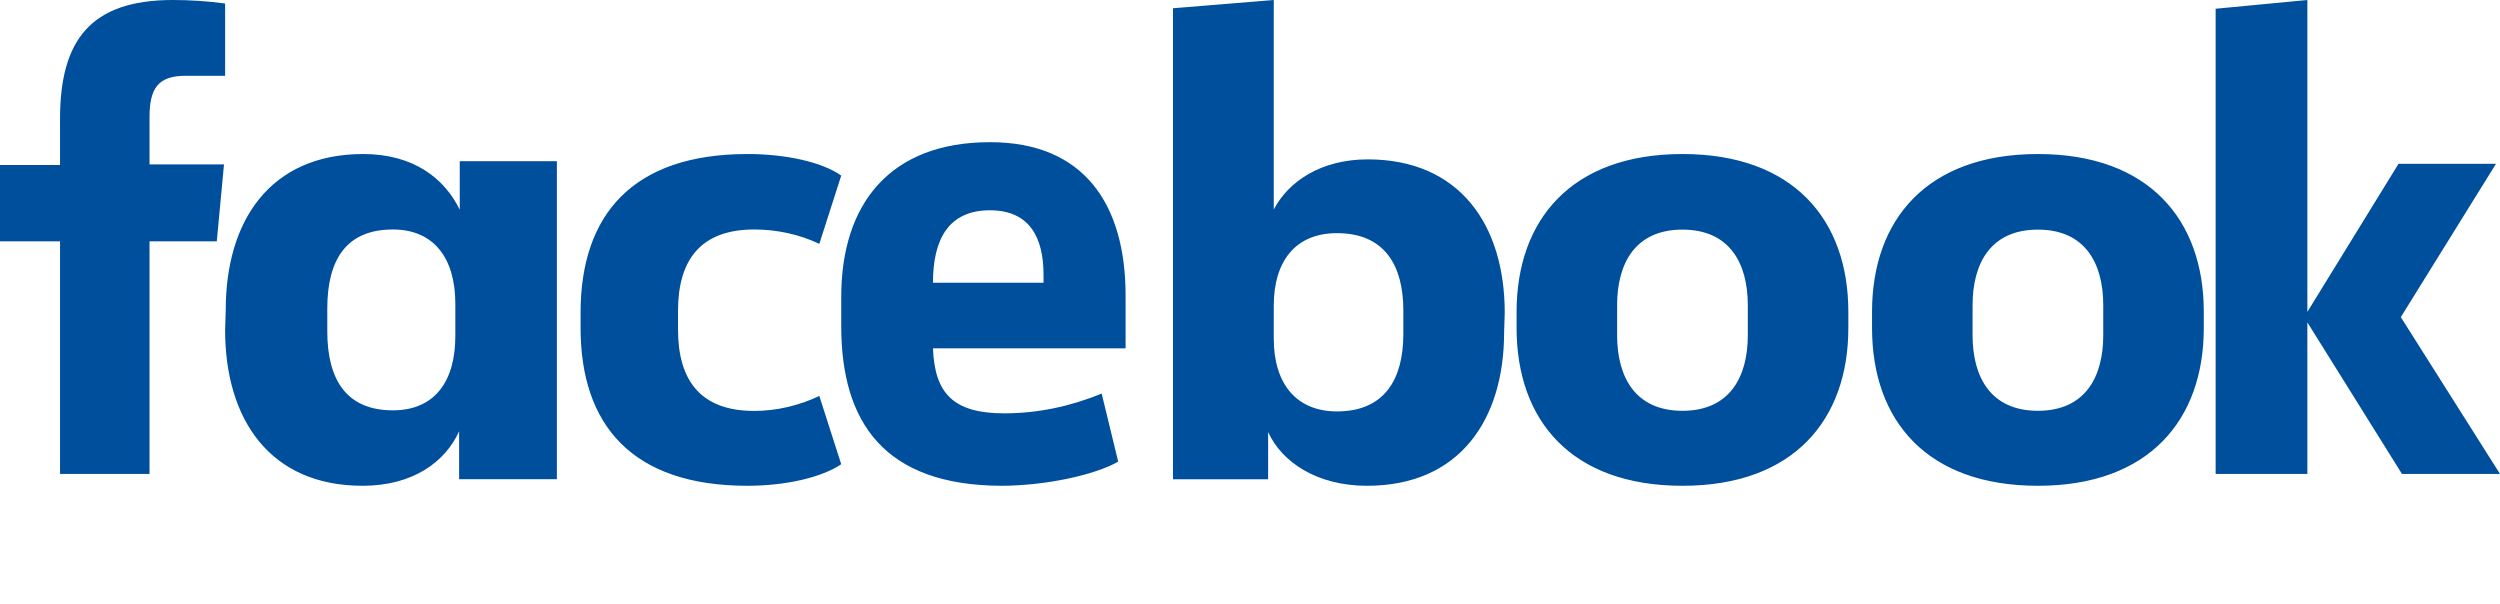 <?xml version="1.0" encoding="UTF-8"?>
<svg role="img" aria-label="Facebook" width="211px" height="51px" viewBox="0 0 211 51" version="1.1" xmlns="http://www.w3.org/2000/svg" xmlns:xlink="http://www.w3.org/1999/xlink">
    <!-- Generator: Sketch 64 (93537) - https://sketch.com -->
    <desc>Created with Sketch.</desc>
    <g id="Atoms" stroke="none" stroke-width="1" fill="none" fill-rule="evenodd">
        <g transform="translate(-1167, -513)" fill="#004F9D" fill-rule="nonzero" id="Atoms/Brands/FaceBook">
            <g transform="translate(1157, 504)">
                <path d="M182,22 C191.386,22 196,27.57 196,35.316 L196,36.684 C196,44.43 191.386,50 182,50 C172.614,50 168,44.481 168,36.684 L168,35.316 C168,27.57 172.614,22 182,22 Z M152,22 C161.386,22 166,27.57 166,35.316 L166,36.684 C166,44.43 161.386,50 152,50 C142.614,50 138,44.481 138,36.684 L138,35.316 C138,27.57 142.614,22 152,22 Z M117.506,9 L117.506,26.685 C118.721,24.344 121.468,22.451 125.43,22.451 C133.196,22.451 137,27.981 137,35.403 L136.947,37.047 C136.947,44.42 133.196,50 125.377,50 C121.151,50 118.192,48.007 117.03,45.467 L117.03,49.452 L109,49.452 L109,9.697 L117.506,9 Z M93.553,21 C101.489,21 105,26.225 105,33.959 L105,38.4 L88.743,38.4 C88.888,42.214 90.475,43.886 94.756,43.886 C97.545,43.886 100.335,43.312 102.98,42.214 L104.375,47.962 C102.355,49.112 98.17,50 94.467,50 C84.655,49.948 81,44.67 81,36.519 L81,34.063 C81,26.173 85.136,21 93.553,21 Z M73.084,22 C76.271,22 79.355,22.657 81,23.819 L79.15,29.581 C77.453,28.773 75.551,28.368 73.65,28.368 C69.178,28.368 67.224,30.895 67.224,35.242 L67.224,36.809 C67.224,41.155 69.178,43.682 73.65,43.682 C75.551,43.682 77.453,43.227 79.15,42.419 L81,48.181 C79.355,49.292 76.322,50 73.084,50 C63.369,50 59,44.895 59,36.657 L59,35.394 C59,27.155 63.369,22 73.084,22 Z M40.658,22 C44.916,22 47.525,24.072 48.802,26.7 L48.802,22.606 L57,22.606 L57,49.444 L48.749,49.444 L48.749,45.401 C47.578,47.978 44.863,50 40.605,50 C32.779,50 29,44.39 29,36.859 L29.053,35.141 C29.053,27.661 32.779,22 40.658,22 Z M204.742,9 L204.742,35.322 L212.435,22.825 L220.661,22.825 L212.629,35.765 L221,49 L212.726,49 L204.742,36.208 L204.742,49 L197,49 L197,9.738 L204.742,9 Z M24.59,9 C26.044,9 27.546,9.098 29,9.295 L29,15.396 L25.669,15.396 C23.323,15.396 22.62,16.478 22.62,18.889 L22.62,22.875 L28.906,22.875 L28.296,29.369 L22.62,29.369 L22.62,49 L15.067,49 L15.067,29.369 L10,29.369 L10,22.924 L15.067,22.924 L15.067,19.037 C15.067,12.444 17.6,9 24.59,9 Z M122.842,28.678 C119.355,28.678 117.506,31.019 117.506,34.806 L117.506,37.595 C117.506,41.382 119.408,43.723 122.842,43.723 C126.909,43.723 128.442,40.933 128.442,37.197 L128.442,35.204 C128.442,31.468 126.909,28.678 122.842,28.678 Z M182,28.38 C178.023,28.38 176.485,31.215 176.485,34.759 L176.485,37.291 C176.485,40.835 178.023,43.671 182,43.671 C185.977,43.671 187.515,40.835 187.515,37.291 L187.515,34.759 C187.515,31.215 185.977,28.38 182,28.38 Z M152,28.38 C148.023,28.38 146.485,31.215 146.485,34.759 L146.485,37.291 C146.485,40.835 148.023,43.671 152,43.671 C155.977,43.671 157.515,40.835 157.515,37.291 L157.515,34.759 C157.515,31.215 155.977,28.38 152,28.38 Z M43.16,28.368 C39.167,28.368 37.624,30.996 37.624,35.04 L37.624,36.96 C37.624,40.953 39.167,43.632 43.16,43.632 C46.673,43.632 48.43,41.206 48.43,37.365 L48.43,34.635 C48.43,30.794 46.62,28.368 43.16,28.368 Z M93.553,26.748 C90.09,26.748 88.743,29.151 88.743,32.861 L98.074,32.861 L98.074,32.182 C98.074,29.151 96.968,26.748 93.553,26.748 Z" id="Facebook"></path>
            </g>
        </g>
    </g>
</svg>